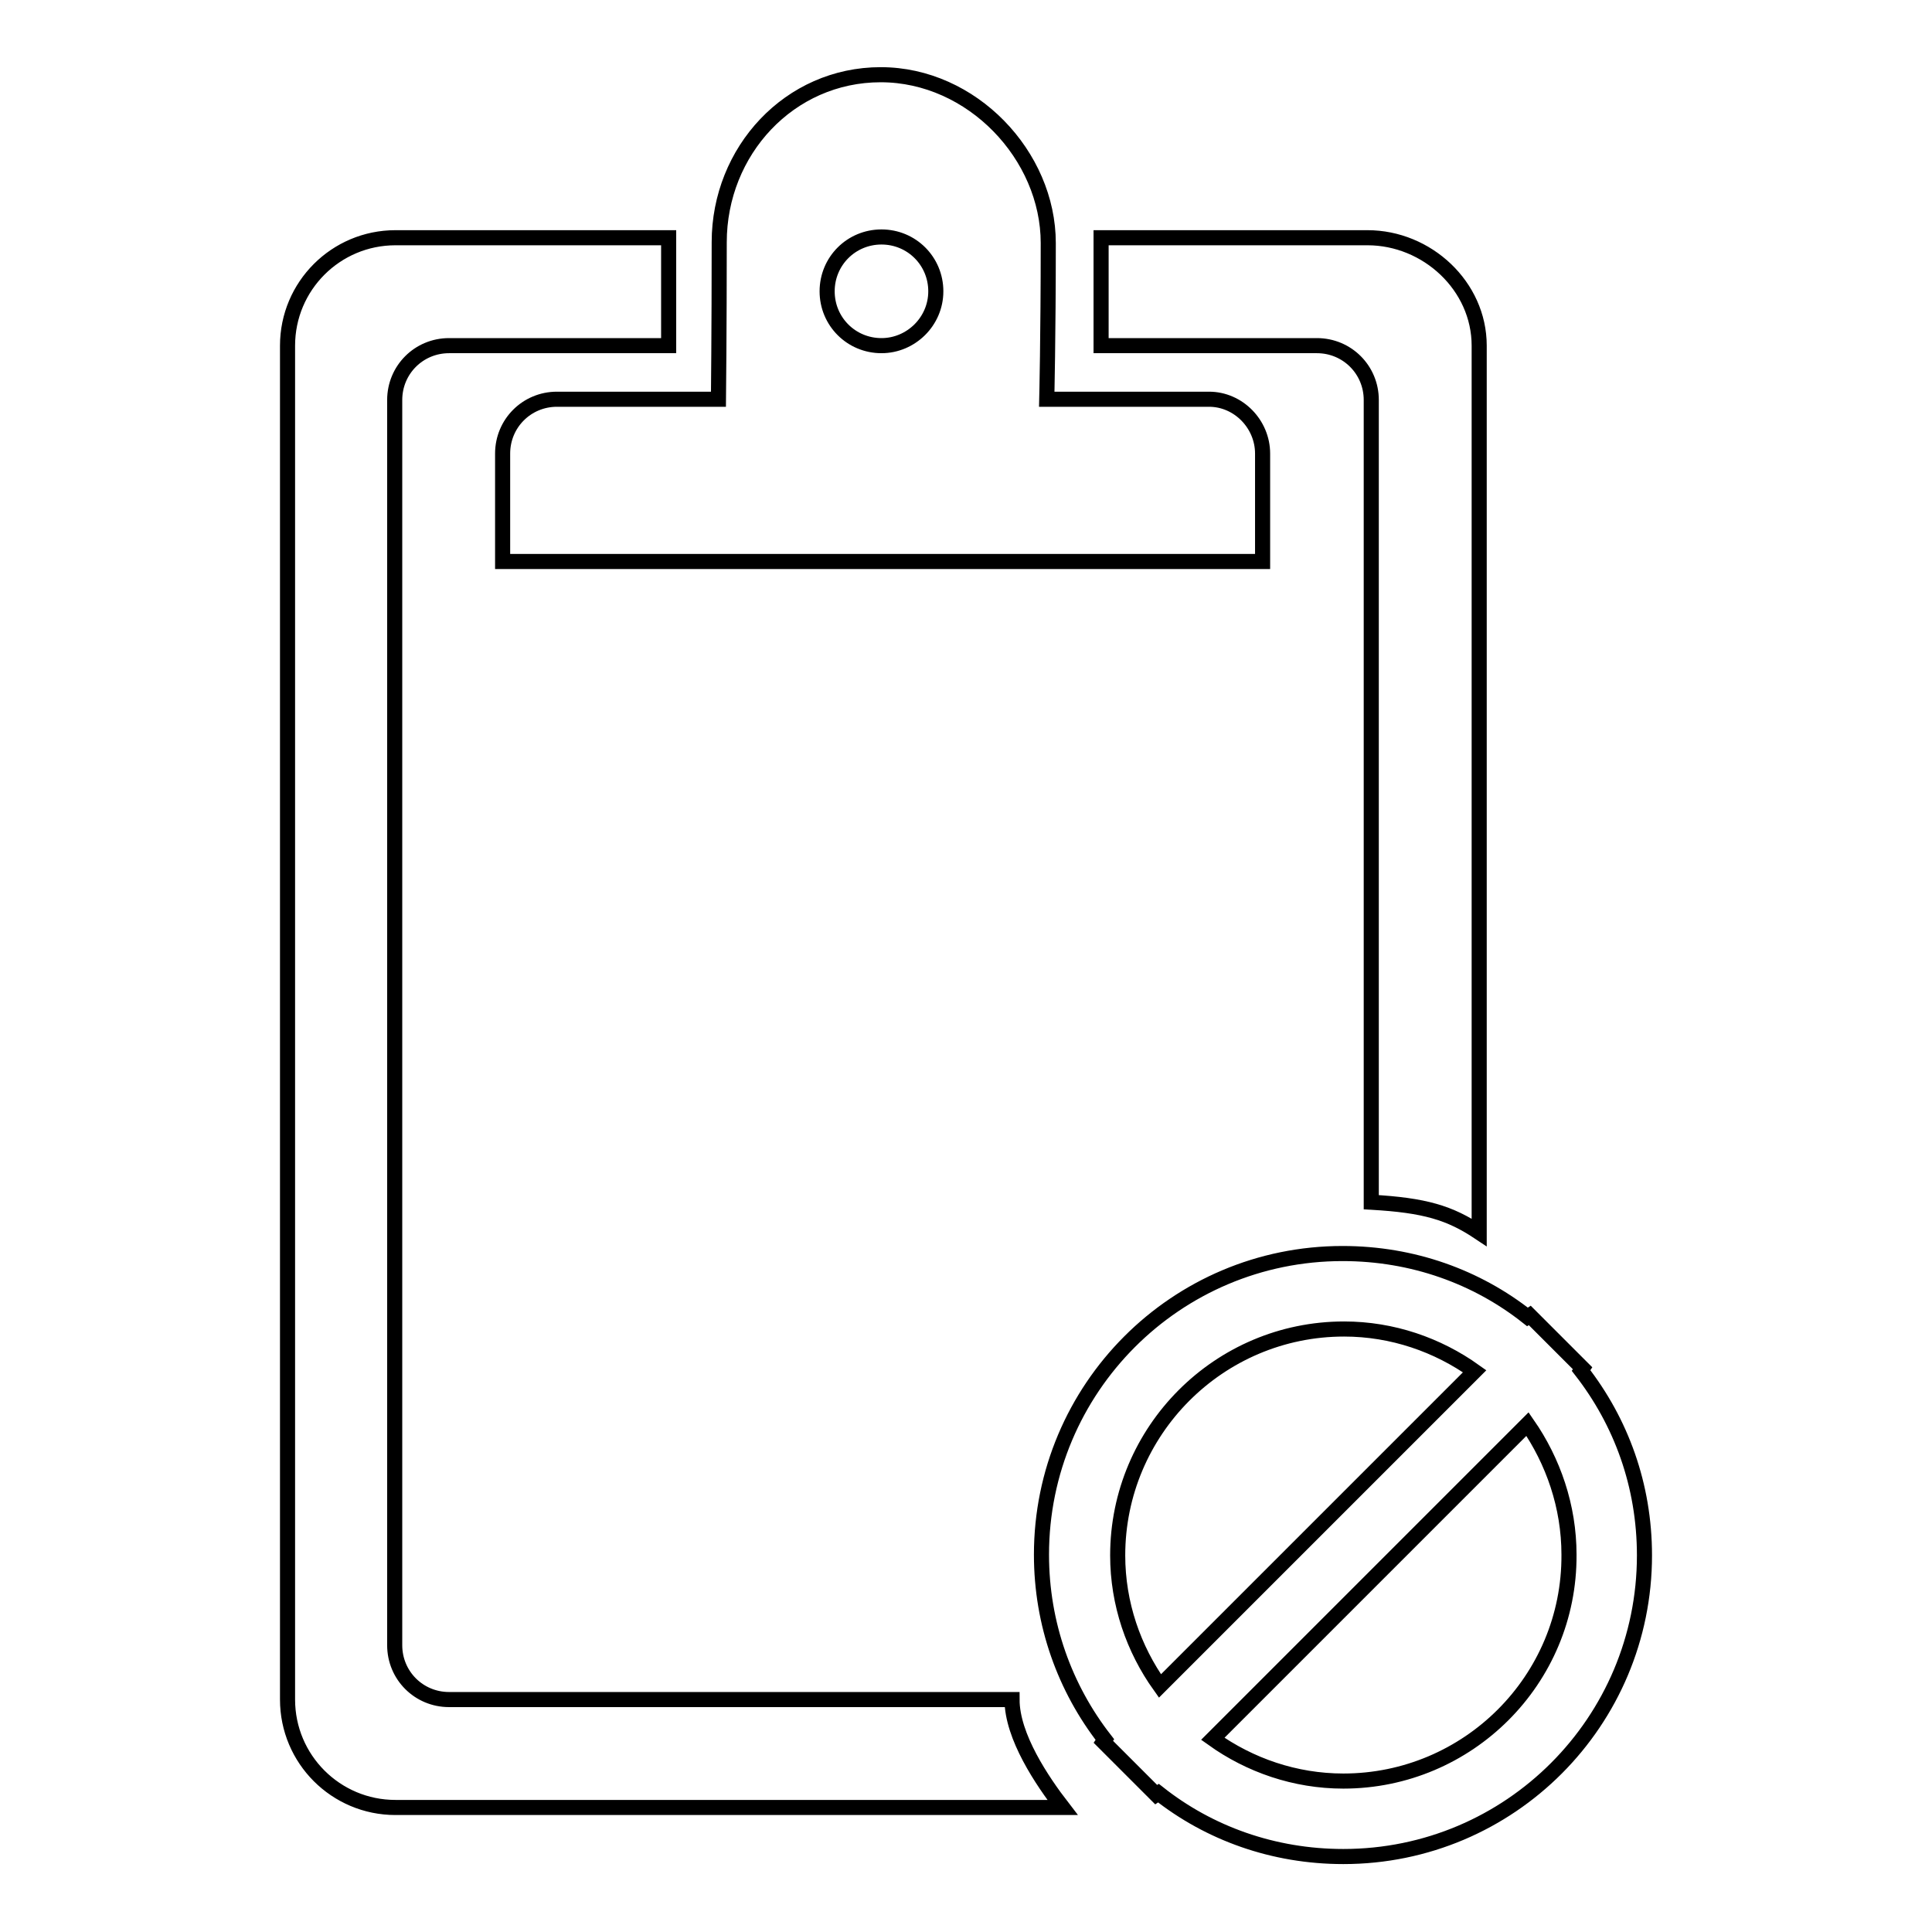 <?xml version="1.0" encoding="utf-8"?>
<!-- Svg Vector Icons : http://www.onlinewebfonts.com/icon -->
<!DOCTYPE svg PUBLIC "-//W3C//DTD SVG 1.1//EN" "http://www.w3.org/Graphics/SVG/1.1/DTD/svg11.dtd">
<svg version="1.1" xmlns="http://www.w3.org/2000/svg" xmlns:xlink="http://www.w3.org/1999/xlink" x="0px" y="0px" viewBox="0 0 256 256" enable-background="new 0 0 256 256" xml:space="preserve">
<g> <path stroke-width="2" fill-opacity="0" stroke="#000000"  d="M160.2,52.9h-21.5c0,0,0.2-8.2,0.2-20.7c0-11.6-10.1-22.3-22.2-22.3c-12.1,0-21.4,10.1-21.4,22.2 c0,11.6-0.1,20.8-0.1,20.8H73.8c-4,0-7.2,3.2-7.2,7.2c0,4,0,14.3,0,14.3h100.7c0,0,0-10.4,0-14.3S164.1,52.9,160.2,52.9z  M116.8,45.8c-4,0-7.2-3.2-7.2-7.2c0-4,3.2-7.2,7.2-7.2s7.2,3.2,7.2,7.2S120.7,45.8,116.8,45.8z M59.5,225.2c-4,0-7.2-3.2-7.2-7.2 V53c0-4,3.2-7.2,7.2-7.2h29.1V31.5H52.4c-7.9,0-14.3,6.4-14.3,14.3v179.4c0,7.9,6.4,14.3,14.3,14.3h88.4c-2.7-3.5-6.7-9.4-6.7-14.3 H59.5L59.5,225.2z M196,45.8c0-7.9-6.9-14.3-14.8-14.3h-35.3v14.3h28.6c4,0,7.2,3.2,7.2,7.2v106.3c7.1,0.4,10.4,1.4,14.3,4V45.8 L196,45.8z M209.5,181.6l0.2-0.3l-7-7l-0.3,0.2c-6.7-5.3-15.2-8.4-24.5-8.4c-22.1,0-39.9,17.9-39.9,39.9c0,9.2,3.1,17.7,8.4,24.5 l-0.2,0.3l7,7l0.3-0.2c6.7,5.3,15.2,8.4,24.5,8.4c22.1,0,39.9-17.9,39.9-39.9C217.9,196.8,214.8,188.4,209.5,181.6z M148.1,206.1 c0-16.5,13.4-30,30-30c6.4,0,12.4,2.1,17.3,5.6l-41.7,41.7C150.2,218.5,148.1,212.5,148.1,206.1z M178,236 c-6.4,0-12.4-2.1-17.3-5.6l41.7-41.7c3.4,4.9,5.5,10.9,5.5,17.3C208,222.6,194.5,236,178,236z"/></g>
</svg>